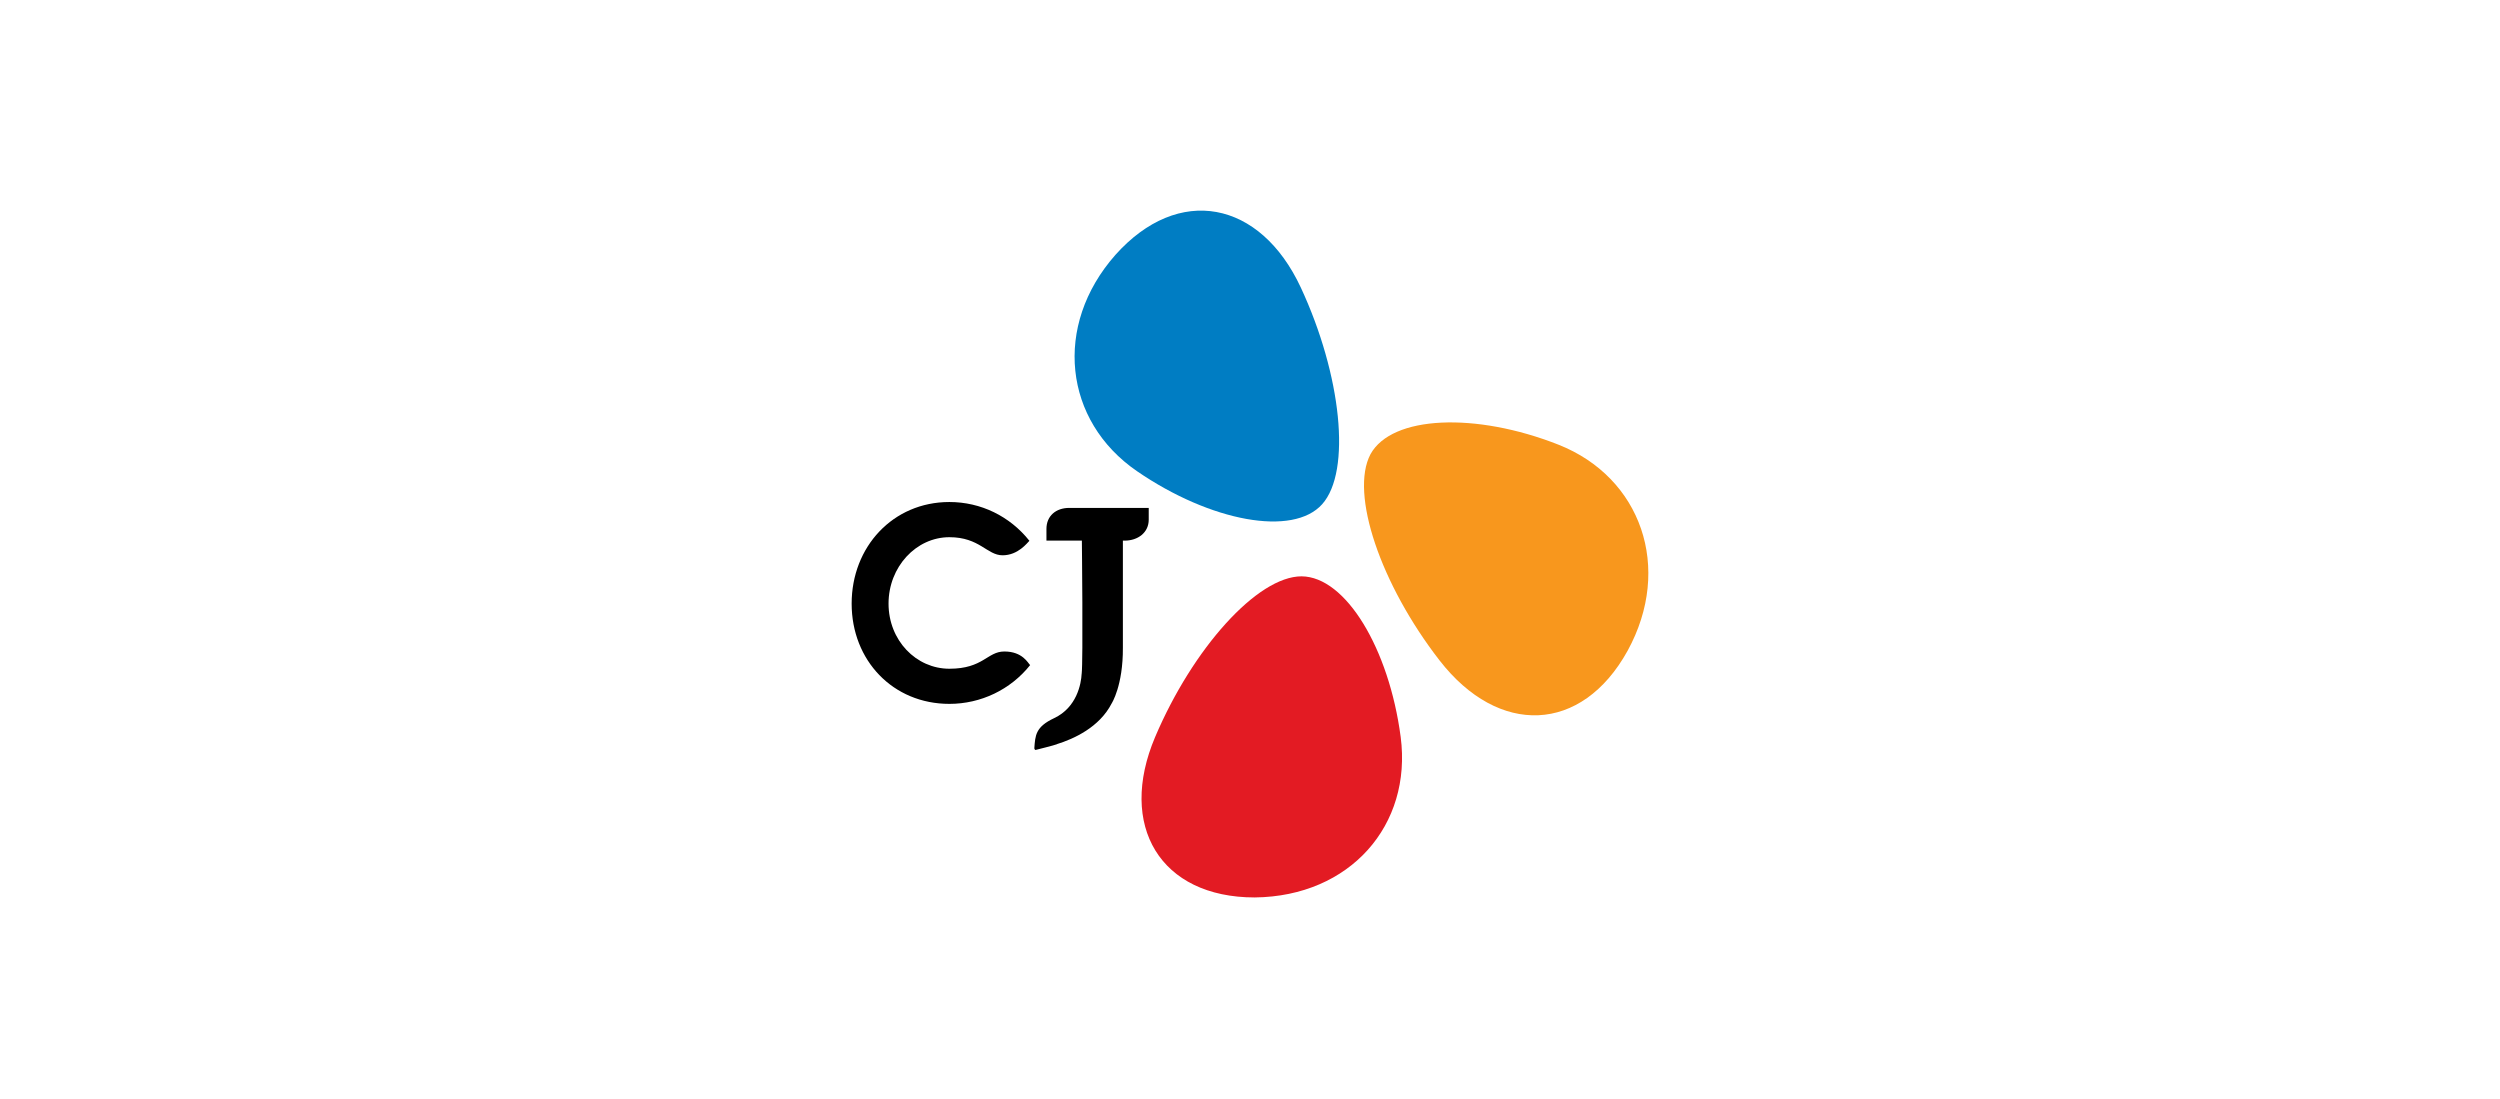 <svg width="273" height="120" viewBox="0 0 273 120" fill="none" xmlns="http://www.w3.org/2000/svg">
<g clip-path="url(#clip0_8464_21504)">
<path d="M152.952 80.461C151.68 70.829 146.958 62.974 142.131 62.935C137.304 62.935 130.252 70.799 126.142 80.476C122.034 90.155 126.683 98.001 137.018 98.001C147.42 97.891 154.222 90.111 152.952 80.461Z" fill="#E31B23"/>
<path d="M103.673 54.82C97.502 54.82 93 59.717 93 65.916C93 72.113 97.502 76.863 103.673 76.863C107.104 76.863 110.347 75.317 112.49 72.63C112.257 72.411 111.666 71.143 109.676 71.143C107.803 71.143 107.381 73.026 103.673 73.026C100.041 73.026 97.029 69.932 97.029 65.916C97.029 61.898 100.041 58.662 103.673 58.662C106.984 58.662 107.78 60.638 109.482 60.638C111.186 60.638 112.179 59.27 112.411 59.056C110.27 56.366 107.104 54.82 103.673 54.82Z" fill="black"/>
<path d="M125.441 55.463H116.765C115.298 55.463 114.272 56.347 114.272 57.752V59.036H118.14C118.14 59.036 118.287 72.157 118.12 73.574L118.116 73.579C118.063 74.661 117.597 77.253 115.112 78.422C113.073 79.382 113.05 80.3 112.948 81.725C112.976 81.827 113.019 81.89 113.078 81.893H113.089C113.097 81.893 113.105 81.893 113.113 81.888C113.186 81.868 115.138 81.387 115.423 81.268L115.414 81.26C117.249 80.689 120.053 79.428 121.391 76.818C121.391 76.818 122.645 74.881 122.619 70.729V59.037H122.802C124.27 59.037 125.441 58.153 125.441 56.748V55.461" fill="black"/>
<path d="M170.186 48.56C161.136 44.99 151.994 45.363 149.659 49.596C147.382 53.891 150.76 63.816 157.198 72.115C163.634 80.415 172.72 80.138 177.736 71.06C182.694 62.01 179.209 52.125 170.186 48.56Z" fill="#F8971D"/>
<path d="M124.168 51.459C132.199 56.967 141.195 58.632 144.381 55.06C147.598 51.459 146.488 40.943 142.052 31.407C137.617 21.877 128.693 20.116 121.796 27.841C114.985 35.56 116.159 45.968 124.168 51.459Z" fill="#007DC3"/>
</g>
<defs>
<clipPath id="clip0_8464_21504">
<rect width="87" height="75" fill="white" transform="translate(93 23)"/>
</clipPath>
</defs>
</svg>
